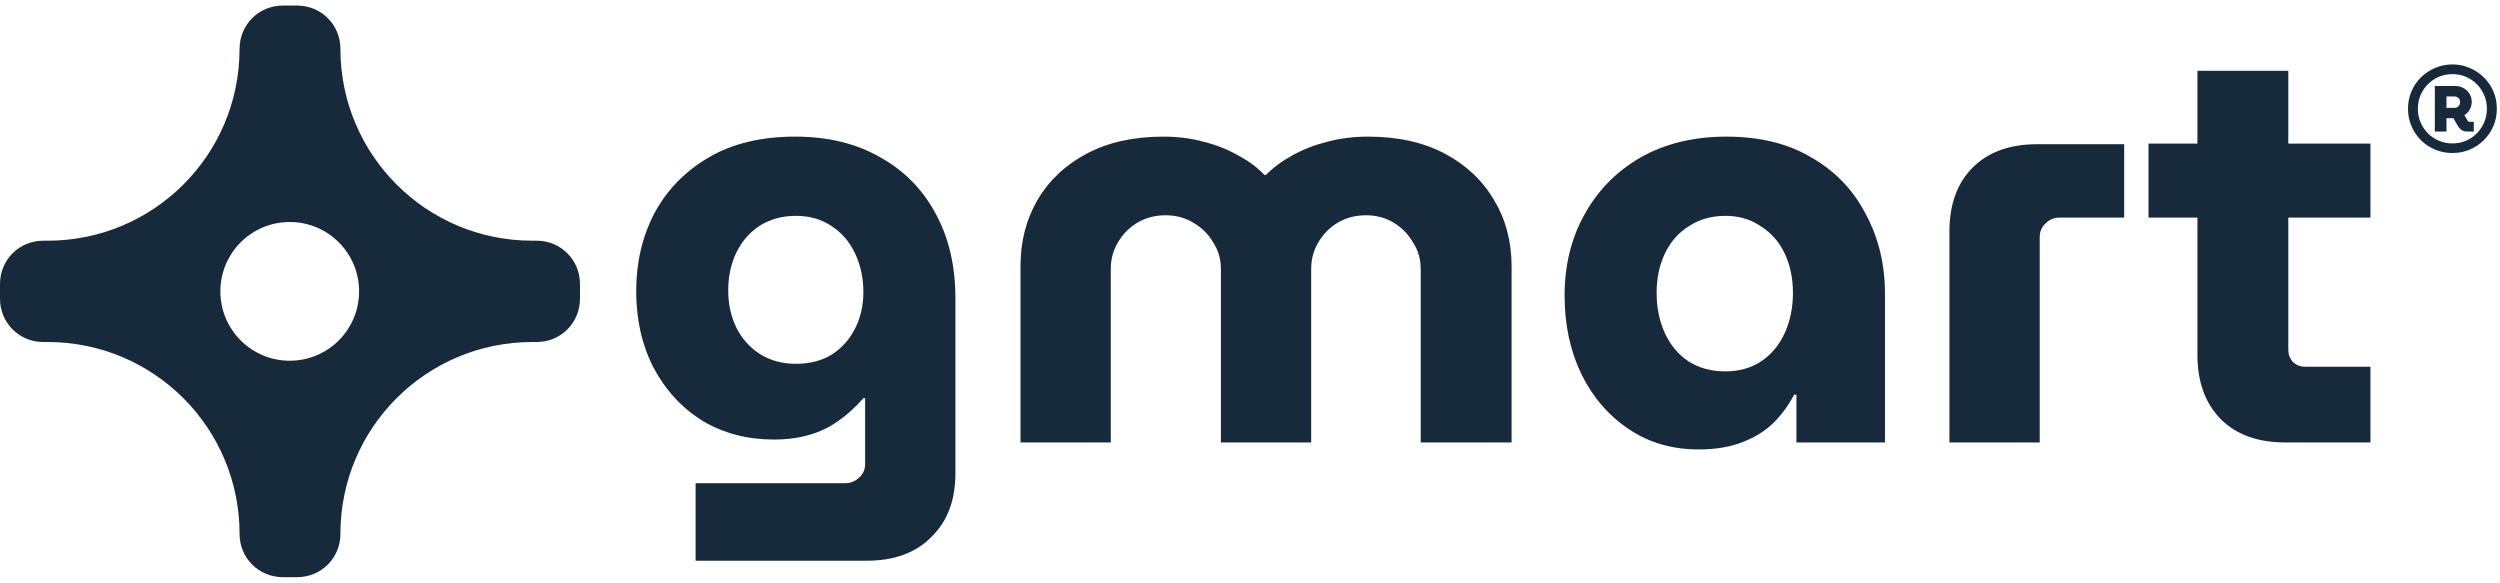 <svg width="206" height="48" viewBox="0 0 206 48" fill="none" xmlns="http://www.w3.org/2000/svg">
<path fill-rule="evenodd" clip-rule="evenodd" d="M0 23.401V24.616C0 26.603 1.581 28.183 3.567 28.183H3.932C12.687 28.183 19.74 35.277 19.74 43.992C19.74 45.978 21.321 47.559 23.307 47.559H24.483C26.469 47.559 28.05 45.978 28.05 43.992C28.05 35.236 35.143 28.183 43.858 28.183H44.223C46.209 28.183 47.79 26.603 47.79 24.616V23.401C47.79 21.414 46.209 19.833 44.223 19.833H43.858C35.103 19.833 28.05 12.74 28.05 4.025C28.05 2.039 26.469 0.458 24.483 0.458H23.307C21.321 0.458 19.74 2.039 19.74 4.025C19.74 12.78 12.647 19.833 3.932 19.833H3.567C1.581 19.833 0 21.414 0 23.401ZM29.59 24.009C29.59 27.165 27.031 29.724 23.875 29.724C20.718 29.724 18.159 27.165 18.159 24.009C18.159 20.852 20.718 18.293 23.875 18.293C27.031 18.293 29.59 20.852 29.59 24.009Z" fill="#172A3B"/>
<path d="M57.318 46.202V39.818H69.606C70.086 39.818 70.486 39.658 70.806 39.338C71.126 39.05 71.286 38.682 71.286 38.234V32.81H71.142C70.502 33.546 69.814 34.17 69.078 34.682C68.374 35.194 67.574 35.578 66.678 35.834C65.814 36.09 64.838 36.218 63.75 36.218C61.574 36.218 59.622 35.706 57.894 34.682C56.198 33.626 54.854 32.17 53.862 30.314C52.902 28.458 52.422 26.346 52.422 23.978C52.422 21.642 52.918 19.514 53.91 17.594C54.934 15.674 56.422 14.138 58.374 12.986C60.326 11.834 62.71 11.258 65.526 11.258C68.214 11.258 70.534 11.818 72.486 12.938C74.47 14.026 76.006 15.578 77.094 17.594C78.182 19.578 78.726 21.914 78.726 24.602V39.002C78.726 41.21 78.07 42.954 76.758 44.234C75.478 45.546 73.702 46.202 71.43 46.202H57.318ZM65.574 29.978C66.726 29.978 67.718 29.722 68.55 29.21C69.382 28.666 70.022 27.946 70.47 27.05C70.918 26.154 71.142 25.162 71.142 24.074C71.142 22.922 70.918 21.866 70.47 20.906C70.022 19.946 69.382 19.194 68.55 18.65C67.718 18.074 66.726 17.786 65.574 17.786C64.454 17.786 63.462 18.058 62.598 18.602C61.766 19.146 61.126 19.882 60.678 20.81C60.23 21.738 60.006 22.778 60.006 23.93C60.006 25.05 60.23 26.074 60.678 27.002C61.126 27.898 61.766 28.618 62.598 29.162C63.462 29.706 64.454 29.978 65.574 29.978Z" fill="#172A3B"/>
<path d="M84.09 36.458V21.914C84.09 19.898 84.554 18.09 85.482 16.49C86.442 14.858 87.802 13.578 89.562 12.65C91.322 11.722 93.418 11.258 95.85 11.258C97.066 11.258 98.186 11.402 99.21 11.69C100.234 11.946 101.162 12.314 101.994 12.794C102.858 13.242 103.594 13.786 104.202 14.426H104.298C104.938 13.786 105.674 13.242 106.506 12.794C107.37 12.314 108.314 11.946 109.338 11.69C110.394 11.402 111.53 11.258 112.746 11.258C115.178 11.258 117.274 11.722 119.034 12.65C120.794 13.578 122.154 14.858 123.114 16.49C124.074 18.09 124.554 19.898 124.554 21.914V36.458H117.066V22.154C117.066 21.354 116.858 20.634 116.442 19.994C116.058 19.322 115.53 18.778 114.858 18.362C114.186 17.946 113.418 17.738 112.554 17.738C111.69 17.738 110.906 17.946 110.202 18.362C109.53 18.778 109.002 19.322 108.618 19.994C108.234 20.634 108.042 21.354 108.042 22.154V36.458H100.602V22.154C100.602 21.354 100.394 20.634 99.978 19.994C99.594 19.322 99.05 18.778 98.346 18.362C97.674 17.946 96.906 17.738 96.042 17.738C95.178 17.738 94.394 17.946 93.69 18.362C93.018 18.778 92.49 19.322 92.106 19.994C91.722 20.634 91.53 21.354 91.53 22.154V36.458H84.09Z" fill="#172A3B"/>
<path d="M139.962 37.034C137.786 37.034 135.866 36.474 134.202 35.354C132.538 34.234 131.242 32.73 130.314 30.842C129.386 28.922 128.922 26.762 128.922 24.362C128.922 21.866 129.466 19.642 130.554 17.69C131.642 15.706 133.178 14.138 135.162 12.986C137.178 11.834 139.546 11.258 142.266 11.258C145.018 11.258 147.354 11.834 149.274 12.986C151.226 14.106 152.714 15.658 153.738 17.642C154.794 19.594 155.322 21.786 155.322 24.218V36.458H148.026V32.522H147.834C147.386 33.386 146.81 34.17 146.106 34.874C145.402 35.546 144.538 36.074 143.514 36.458C142.522 36.842 141.338 37.034 139.962 37.034ZM142.17 30.602C143.29 30.602 144.266 30.33 145.098 29.786C145.962 29.21 146.618 28.426 147.066 27.434C147.514 26.442 147.738 25.338 147.738 24.122C147.738 22.938 147.514 21.866 147.066 20.906C146.618 19.946 145.962 19.194 145.098 18.65C144.266 18.074 143.29 17.786 142.17 17.786C141.018 17.786 140.01 18.074 139.146 18.65C138.282 19.194 137.626 19.946 137.178 20.906C136.73 21.866 136.506 22.938 136.506 24.122C136.506 25.338 136.73 26.442 137.178 27.434C137.626 28.426 138.282 29.21 139.146 29.786C140.01 30.33 141.018 30.602 142.17 30.602Z" fill="#172A3B"/>
<path d="M160.632 36.458V19.082C160.632 16.842 161.272 15.082 162.552 13.802C163.832 12.522 165.608 11.882 167.88 11.882H175.032V17.93H169.704C169.256 17.93 168.872 18.09 168.552 18.41C168.232 18.698 168.072 19.082 168.072 19.562V36.458H160.632Z" fill="#172A3B"/>
<path d="M188.317 36.458C186.045 36.458 184.269 35.818 182.989 34.538C181.709 33.226 181.069 31.466 181.069 29.258V5.834H188.557V28.826C188.557 29.21 188.685 29.546 188.941 29.834C189.229 30.09 189.565 30.218 189.949 30.218H195.325V36.458H188.317ZM177.037 17.93V11.834H195.325V17.93H177.037Z" fill="#172A3B"/>
<path d="M202.08 12.608C201.573 12.608 201.097 12.515 200.65 12.328C200.21 12.141 199.82 11.881 199.48 11.548C199.147 11.208 198.887 10.818 198.7 10.378C198.513 9.938 198.42 9.465 198.42 8.958C198.42 8.451 198.513 7.978 198.7 7.538C198.887 7.098 199.147 6.711 199.48 6.378C199.82 6.045 200.21 5.785 200.65 5.598C201.097 5.405 201.573 5.308 202.08 5.308C202.587 5.308 203.06 5.405 203.5 5.598C203.947 5.785 204.337 6.045 204.67 6.378C205.01 6.711 205.274 7.098 205.46 7.538C205.647 7.978 205.74 8.451 205.74 8.958C205.74 9.465 205.647 9.938 205.46 10.378C205.274 10.818 205.01 11.208 204.67 11.548C204.337 11.881 203.947 12.141 203.5 12.328C203.06 12.515 202.587 12.608 202.08 12.608ZM202.08 11.818C202.48 11.818 202.85 11.745 203.19 11.598C203.537 11.451 203.837 11.248 204.09 10.988C204.35 10.721 204.554 10.415 204.7 10.068C204.847 9.721 204.92 9.351 204.92 8.958C204.92 8.558 204.847 8.188 204.7 7.848C204.554 7.501 204.35 7.198 204.09 6.938C203.837 6.678 203.537 6.475 203.19 6.328C202.85 6.181 202.48 6.108 202.08 6.108C201.687 6.108 201.317 6.181 200.97 6.328C200.623 6.475 200.32 6.678 200.06 6.938C199.8 7.198 199.597 7.501 199.45 7.848C199.303 8.188 199.23 8.558 199.23 8.958C199.23 9.351 199.303 9.721 199.45 10.068C199.597 10.415 199.8 10.721 200.06 10.988C200.32 11.248 200.623 11.451 200.97 11.598C201.317 11.745 201.687 11.818 202.08 11.818ZM200.63 10.838V7.088H202.32C202.567 7.088 202.79 7.145 202.99 7.258C203.197 7.365 203.36 7.518 203.48 7.718C203.607 7.911 203.67 8.135 203.67 8.388C203.67 8.628 203.614 8.845 203.5 9.038C203.393 9.225 203.247 9.375 203.06 9.488L203.35 9.968C203.364 9.988 203.38 10.005 203.4 10.018C203.42 10.031 203.447 10.038 203.48 10.038H203.84V10.838H203.28C203.114 10.838 202.967 10.798 202.84 10.718C202.72 10.631 202.623 10.531 202.55 10.418L202.16 9.738H201.59V10.838H200.63ZM201.59 8.888H202.24C202.367 8.888 202.477 8.848 202.57 8.768C202.663 8.681 202.71 8.555 202.71 8.388C202.71 8.255 202.663 8.148 202.57 8.068C202.477 7.988 202.367 7.948 202.24 7.948H201.59V8.888Z" fill="#172A3B"/>
</svg>
